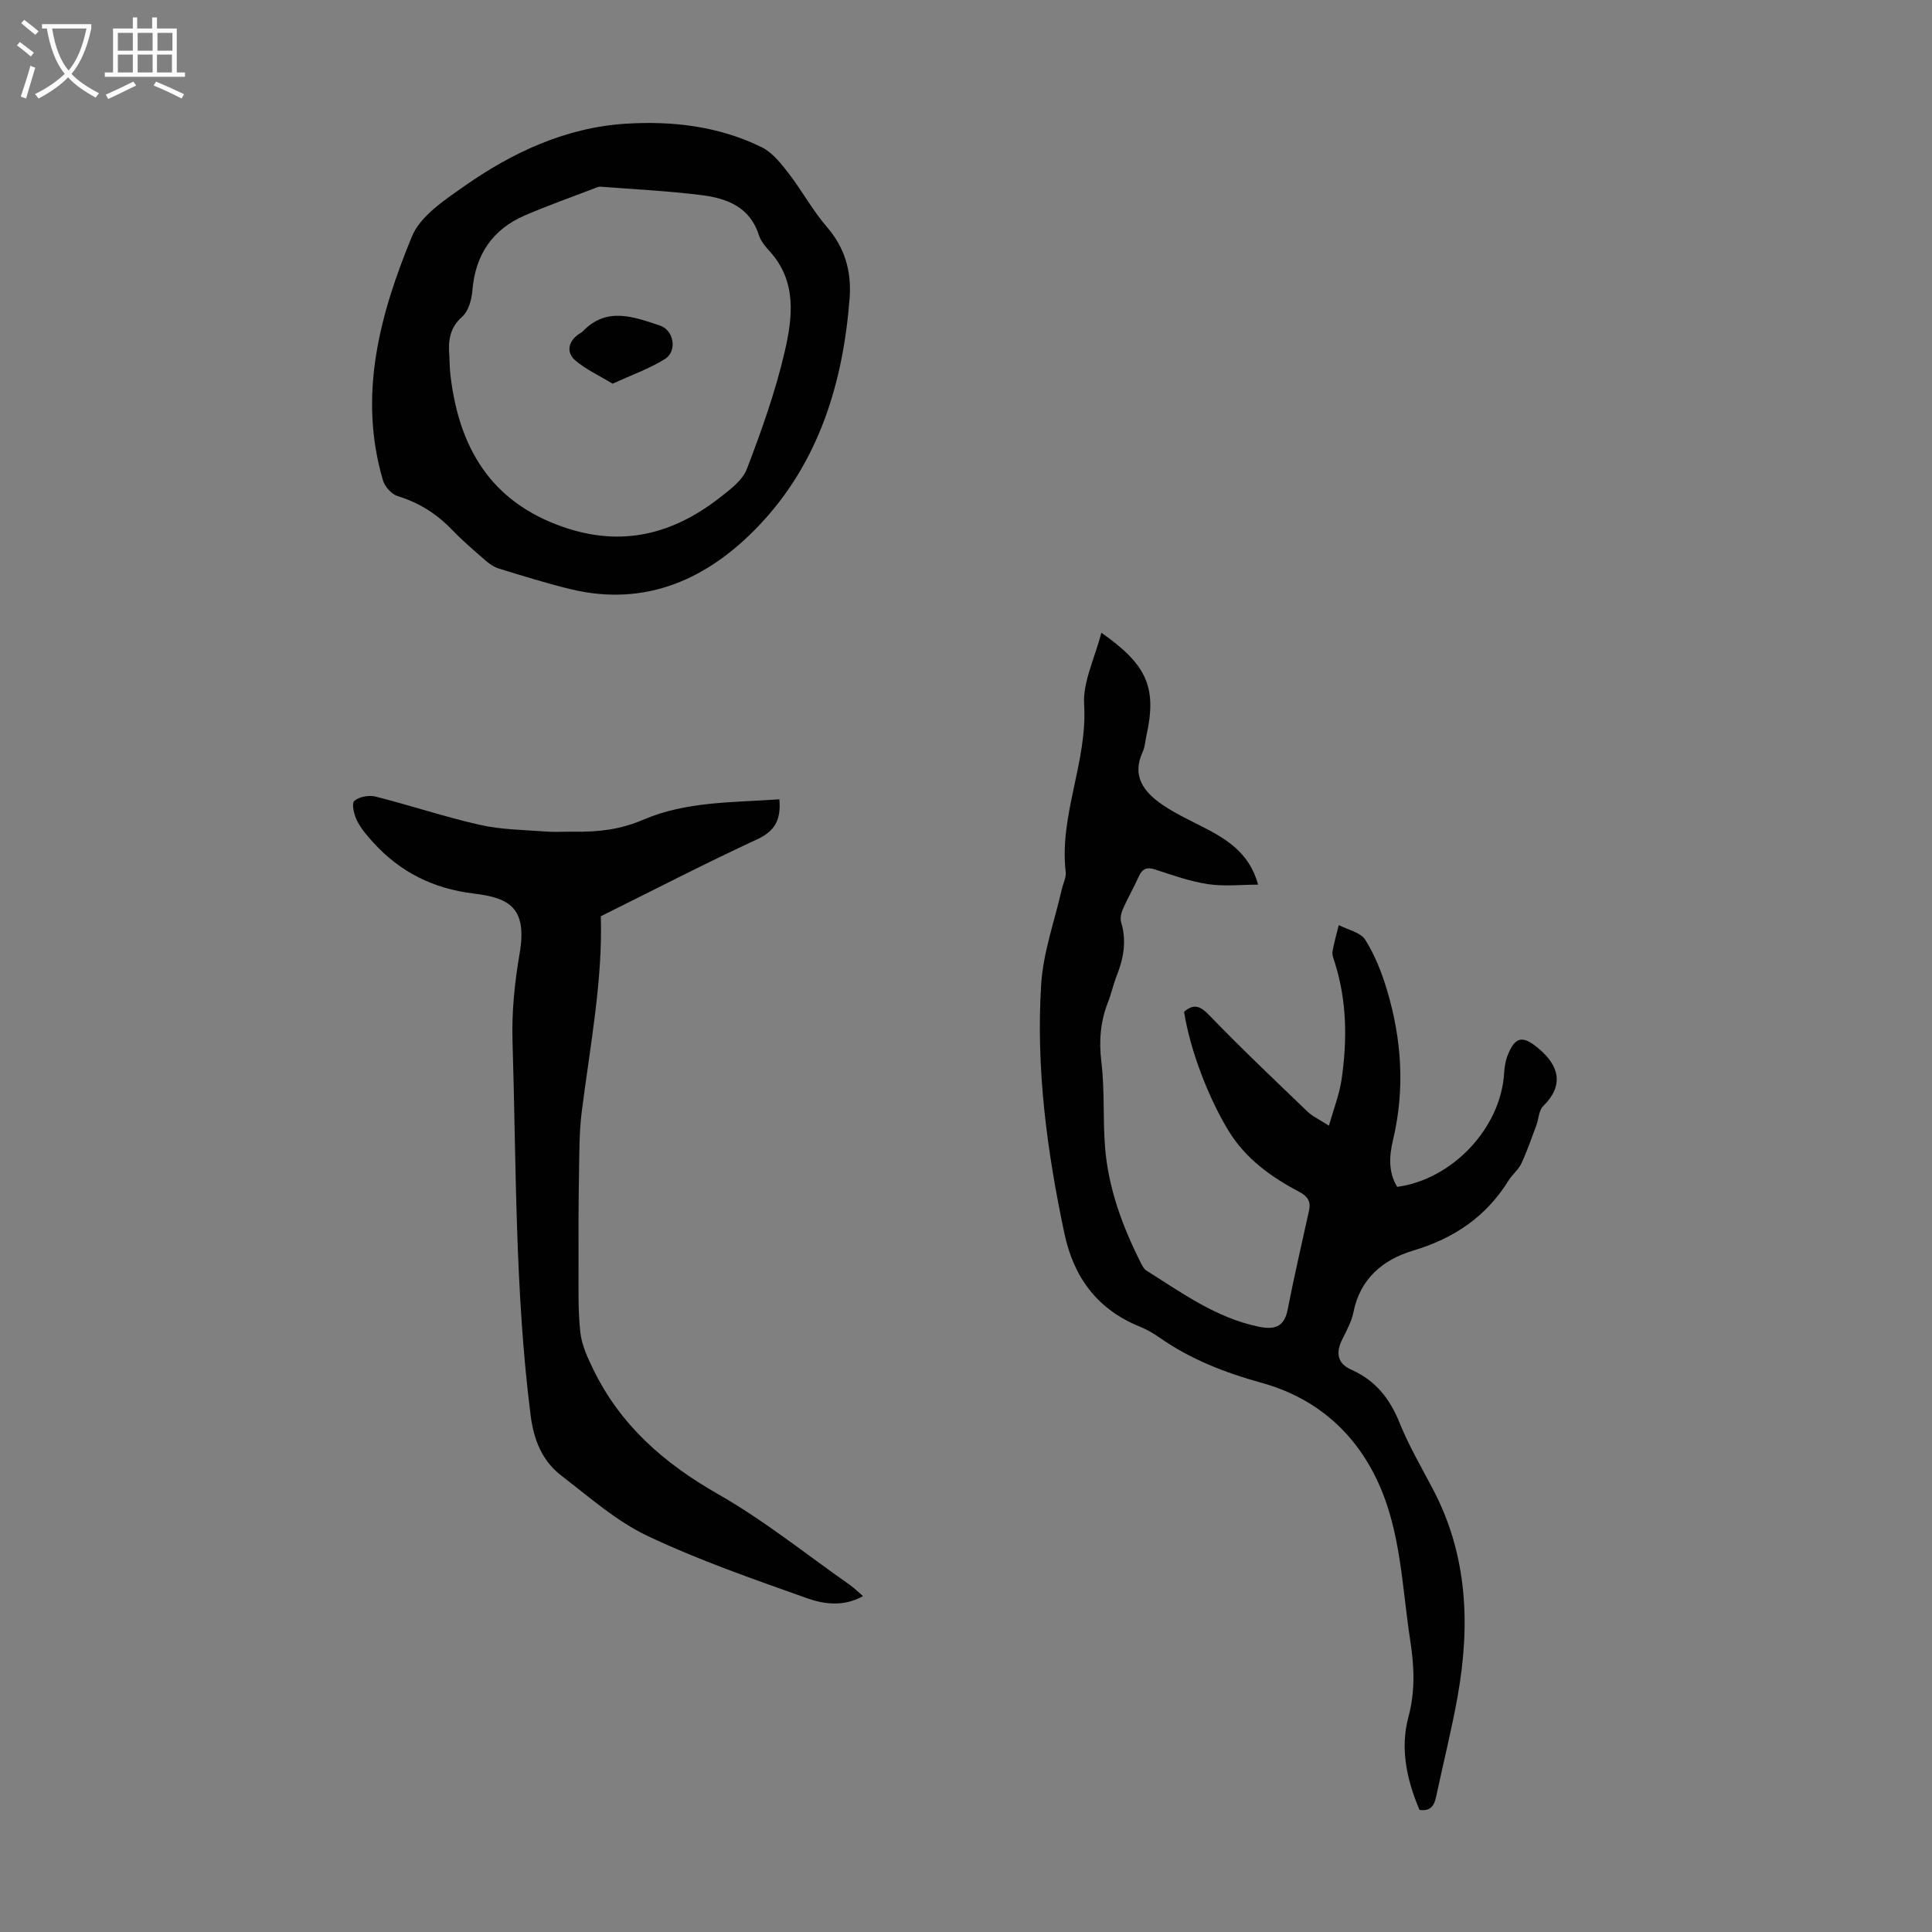 <svg enable-background="new 0 0 400 400" viewBox="0 0 400 400" xmlns="http://www.w3.org/2000/svg"><rect x="0" y="0" width="400" height="400" fill="#808080" stroke="none"/><g fill="#010102"><path d="m228.02 131c9.62 6.72 11.51 11.48 9.32 21.38-.24 1.09-.29 2.27-.75 3.26-2.34 5.06.24 8.34 4.07 10.97 2.47 1.69 5.22 3 7.9 4.36 5.17 2.61 10.08 5.45 11.92 12.19-3.52 0-7.03.4-10.39-.11-3.73-.56-7.36-1.87-10.97-3.04-1.77-.57-2.66-.09-3.38 1.53-1 2.24-2.25 4.38-3.24 6.62-.37.84-.63 1.96-.38 2.79 1.17 3.86.51 7.48-.93 11.1-.7 1.76-1.08 3.65-1.78 5.41-1.59 4.03-1.91 8.05-1.38 12.42.71 5.84.29 11.81.76 17.68.69 8.46 3.58 16.33 7.39 23.87.3.59.63 1.28 1.15 1.61 7.36 4.63 14.45 9.81 23.24 11.63 3.16.65 5.3.2 6.02-3.51 1.34-6.88 2.94-13.72 4.44-20.57.39-1.77-.27-2.89-1.91-3.76-5.89-3.11-11.19-6.86-14.78-12.74-4.06-6.65-7.94-16.58-9.19-24.62 2.02-1.71 3.32-1.24 5.22.73 6.59 6.83 13.49 13.37 20.34 19.95 1.02.98 2.38 1.59 4.43 2.91.98-3.48 2.16-6.44 2.61-9.52 1.2-8.15 1.12-16.28-1.39-24.24-.23-.74-.59-1.56-.48-2.28.31-1.85.85-3.66 1.3-5.49 1.88.98 4.5 1.49 5.48 3.04 1.99 3.16 3.41 6.77 4.49 10.37 3.07 10.23 3.76 20.6 1.25 31.12-.78 3.24-.99 6.62.87 9.67 11.49-1.56 21.44-12.23 22.14-23.5.08-1.21.25-2.47.68-3.59 1.57-4.1 3.17-4.33 6.46-1.56 4.33 3.64 5.27 7.68.94 11.94-.9.88-.92 2.65-1.41 3.97-.99 2.66-1.91 5.35-3.11 7.92-.6 1.28-1.86 2.24-2.62 3.47-4.64 7.51-11.3 12.01-19.74 14.53-6.26 1.87-11 5.79-12.4 12.78-.38 1.93-1.39 3.76-2.28 5.54-1.44 2.87-1.04 5.07 1.84 6.35 5.05 2.23 8 6.03 10.03 11.07 1.91 4.75 4.54 9.21 6.92 13.76 7.15 13.64 7.7 28.07 5.06 42.83-1.24 6.92-2.96 13.76-4.42 20.64-.39 1.81-1.04 3.19-3.46 2.84-2.65-6.16-4.05-12.73-2.31-19.2 1.46-5.42 1.21-10.54.39-15.84-1.72-11.13-1.9-22.61-6.78-33.04-4.86-10.38-13.03-17.31-24.03-20.35-7.53-2.08-14.61-4.83-21.02-9.3-1.27-.89-2.65-1.71-4.08-2.29-8.84-3.55-13.76-10.18-15.7-19.34-3.61-17.03-5.91-34.23-4.8-51.63.42-6.6 2.78-13.08 4.26-19.61.27-1.2.94-2.43.81-3.58-1.36-11.82 4.52-22.8 3.82-34.65-.31-4.66 2.18-9.52 3.56-14.89z"/><path d="m161.36 165.49c.36 4.22-.89 6.56-4.58 8.27-10.92 5.06-21.62 10.6-32.39 15.94.42 13.17-2.2 26.75-3.94 40.41-.53 4.17-.5 8.42-.57 12.63-.11 6.35-.13 12.7-.1 19.05.02 4.69-.14 9.41.37 14.05.29 2.65 1.51 5.28 2.71 7.73 5.62 11.54 14.66 19.42 25.78 25.76 9.57 5.45 18.25 12.46 27.31 18.81.9.63 1.68 1.42 2.73 2.32-3.98 2.23-8.02 1.7-11.54.45-11.15-3.96-22.38-7.85-33.05-12.9-6.46-3.05-12.05-8.04-17.81-12.45-4.06-3.11-5.78-7.43-6.44-12.68-3.25-25.72-2.94-51.59-3.73-77.41-.18-6 .45-12.11 1.47-18.04 1.69-9.76-2.43-11.57-9.58-12.44-8.29-1.01-15.16-4.43-20.72-10.56-1.27-1.4-2.55-2.88-3.38-4.55-.61-1.22-1.14-3.52-.55-4.05.98-.88 3.02-1.25 4.39-.91 7.26 1.83 14.38 4.23 21.67 5.87 4.4.99 9.03 1.02 13.57 1.37 2 .15 4.03 0 6.04.03 4.9.07 9.46-.44 14.22-2.5 8.8-3.78 18.5-3.53 28.12-4.2z"/><path d="m175.92 61.55c-1.34 17.7-6.38 34.22-18.8 47.27-10.41 10.94-23.3 16.97-39.03 13.15-4.98-1.21-9.89-2.75-14.79-4.25-1.02-.31-1.99-.99-2.81-1.7-2.36-2.05-4.75-4.1-6.92-6.35-3.17-3.29-6.81-5.61-11.23-6.95-1.26-.38-2.67-1.96-3.05-3.27-5.2-17.64-.65-34.35 5.99-50.48 1.73-4.21 6.63-7.46 10.68-10.31 10.08-7.09 21.16-12.27 33.64-13.05 9.64-.6 19.25.52 28.08 4.86 2.21 1.08 3.99 3.34 5.56 5.37 2.79 3.61 4.99 7.71 7.96 11.15 3.69 4.28 5.08 9.05 4.72 14.56zm-82.89 12.11c.07 1.34.07 2.69.23 4.02 1.76 14.96 8.29 26.22 23.38 31.44 12.08 4.18 22.63 1.51 32.33-6.05 2.16-1.68 4.75-3.6 5.66-5.97 3.02-7.9 5.89-15.94 7.8-24.15 1.66-7.12 2.64-14.66-3.1-20.95-.89-.98-1.83-2.11-2.22-3.33-1.85-5.84-6.62-7.61-11.84-8.27-6.94-.87-13.95-1.21-20.93-1.75-.42-.03-.87.19-1.28.35-4.79 1.84-9.64 3.55-14.35 5.58-6.77 2.91-10.3 8.17-10.91 15.57-.15 1.88-.8 4.26-2.1 5.41-2.65 2.35-2.92 5.03-2.67 8.1z"/><path d="m126.84 79.44c-2.86-1.73-5.54-2.96-7.71-4.8-1.98-1.68-1.45-4 .69-5.46.28-.19.6-.33.82-.56 4.96-5.19 10.55-3.02 15.99-1.22 2.92.96 3.64 5.34 1.01 6.95-3.21 1.99-6.86 3.28-10.8 5.09z"/></g><path d="m6.4 11.7c-1-.8-1.9-1.6-2.9-2.3l.6-.7c.9.7 1.9 1.4 2.9 2.2zm-2.1 8.3c.7-2.1 1.4-4.2 2-6.4.2.1.6.3 1 .4-.7 2.3-1.3 4.4-1.9 6.4zm3-12.8c-1.1-.9-2.1-1.7-2.9-2.4l.6-.7c1 .8 2 1.5 3 2.4zm1.4-1.3v-.9h10.2v.9c-.9 4.2-2.3 7.3-4.1 9.4 1.3 1.4 3.2 2.7 5.7 4-.2.2-.4.5-.7.9-2.5-1.4-4.4-2.7-5.7-4.2-1.4 1.5-3.5 3-6.1 4.4 0 0 0 0-.1-.1-.3-.4-.5-.7-.7-.8 2.7-1.3 4.7-2.8 6.2-4.2-1.8-2.2-3-5.3-3.7-9.4zm9.2 0h-7.1c.6 3.8 1.7 6.7 3.4 8.7 1.7-2 2.9-4.8 3.7-8.7z" fill="#fafbfa"/><path d="m31.6 3.6h.9v2.3h4.1v9.1h1.7v.9h-16.6v-.9h1.7v-9.1h4.1v-2.3h.9v2.3h3.1v-2.3zm-4 13.3.6.8c-1.9.9-3.8 1.9-5.8 2.8-.2-.3-.3-.6-.5-.9 2-.9 3.9-1.8 5.7-2.7zm-3.2-10.1v3.7h3.1v-3.7zm0 4.5v3.7h3.1v-3.7zm4.1-4.5v3.7h3.1v-3.7zm0 4.5v3.7h3.1v-3.7zm9.1 9.1c-2.1-1.1-4.1-2-5.8-2.7l.5-.8c2.2.9 4.1 1.8 5.8 2.6zm-1.9-13.6h-3.1v3.7h3.1zm-3.2 4.5v3.7h3.1v-3.7z" fill="#fafbfa"/></svg>